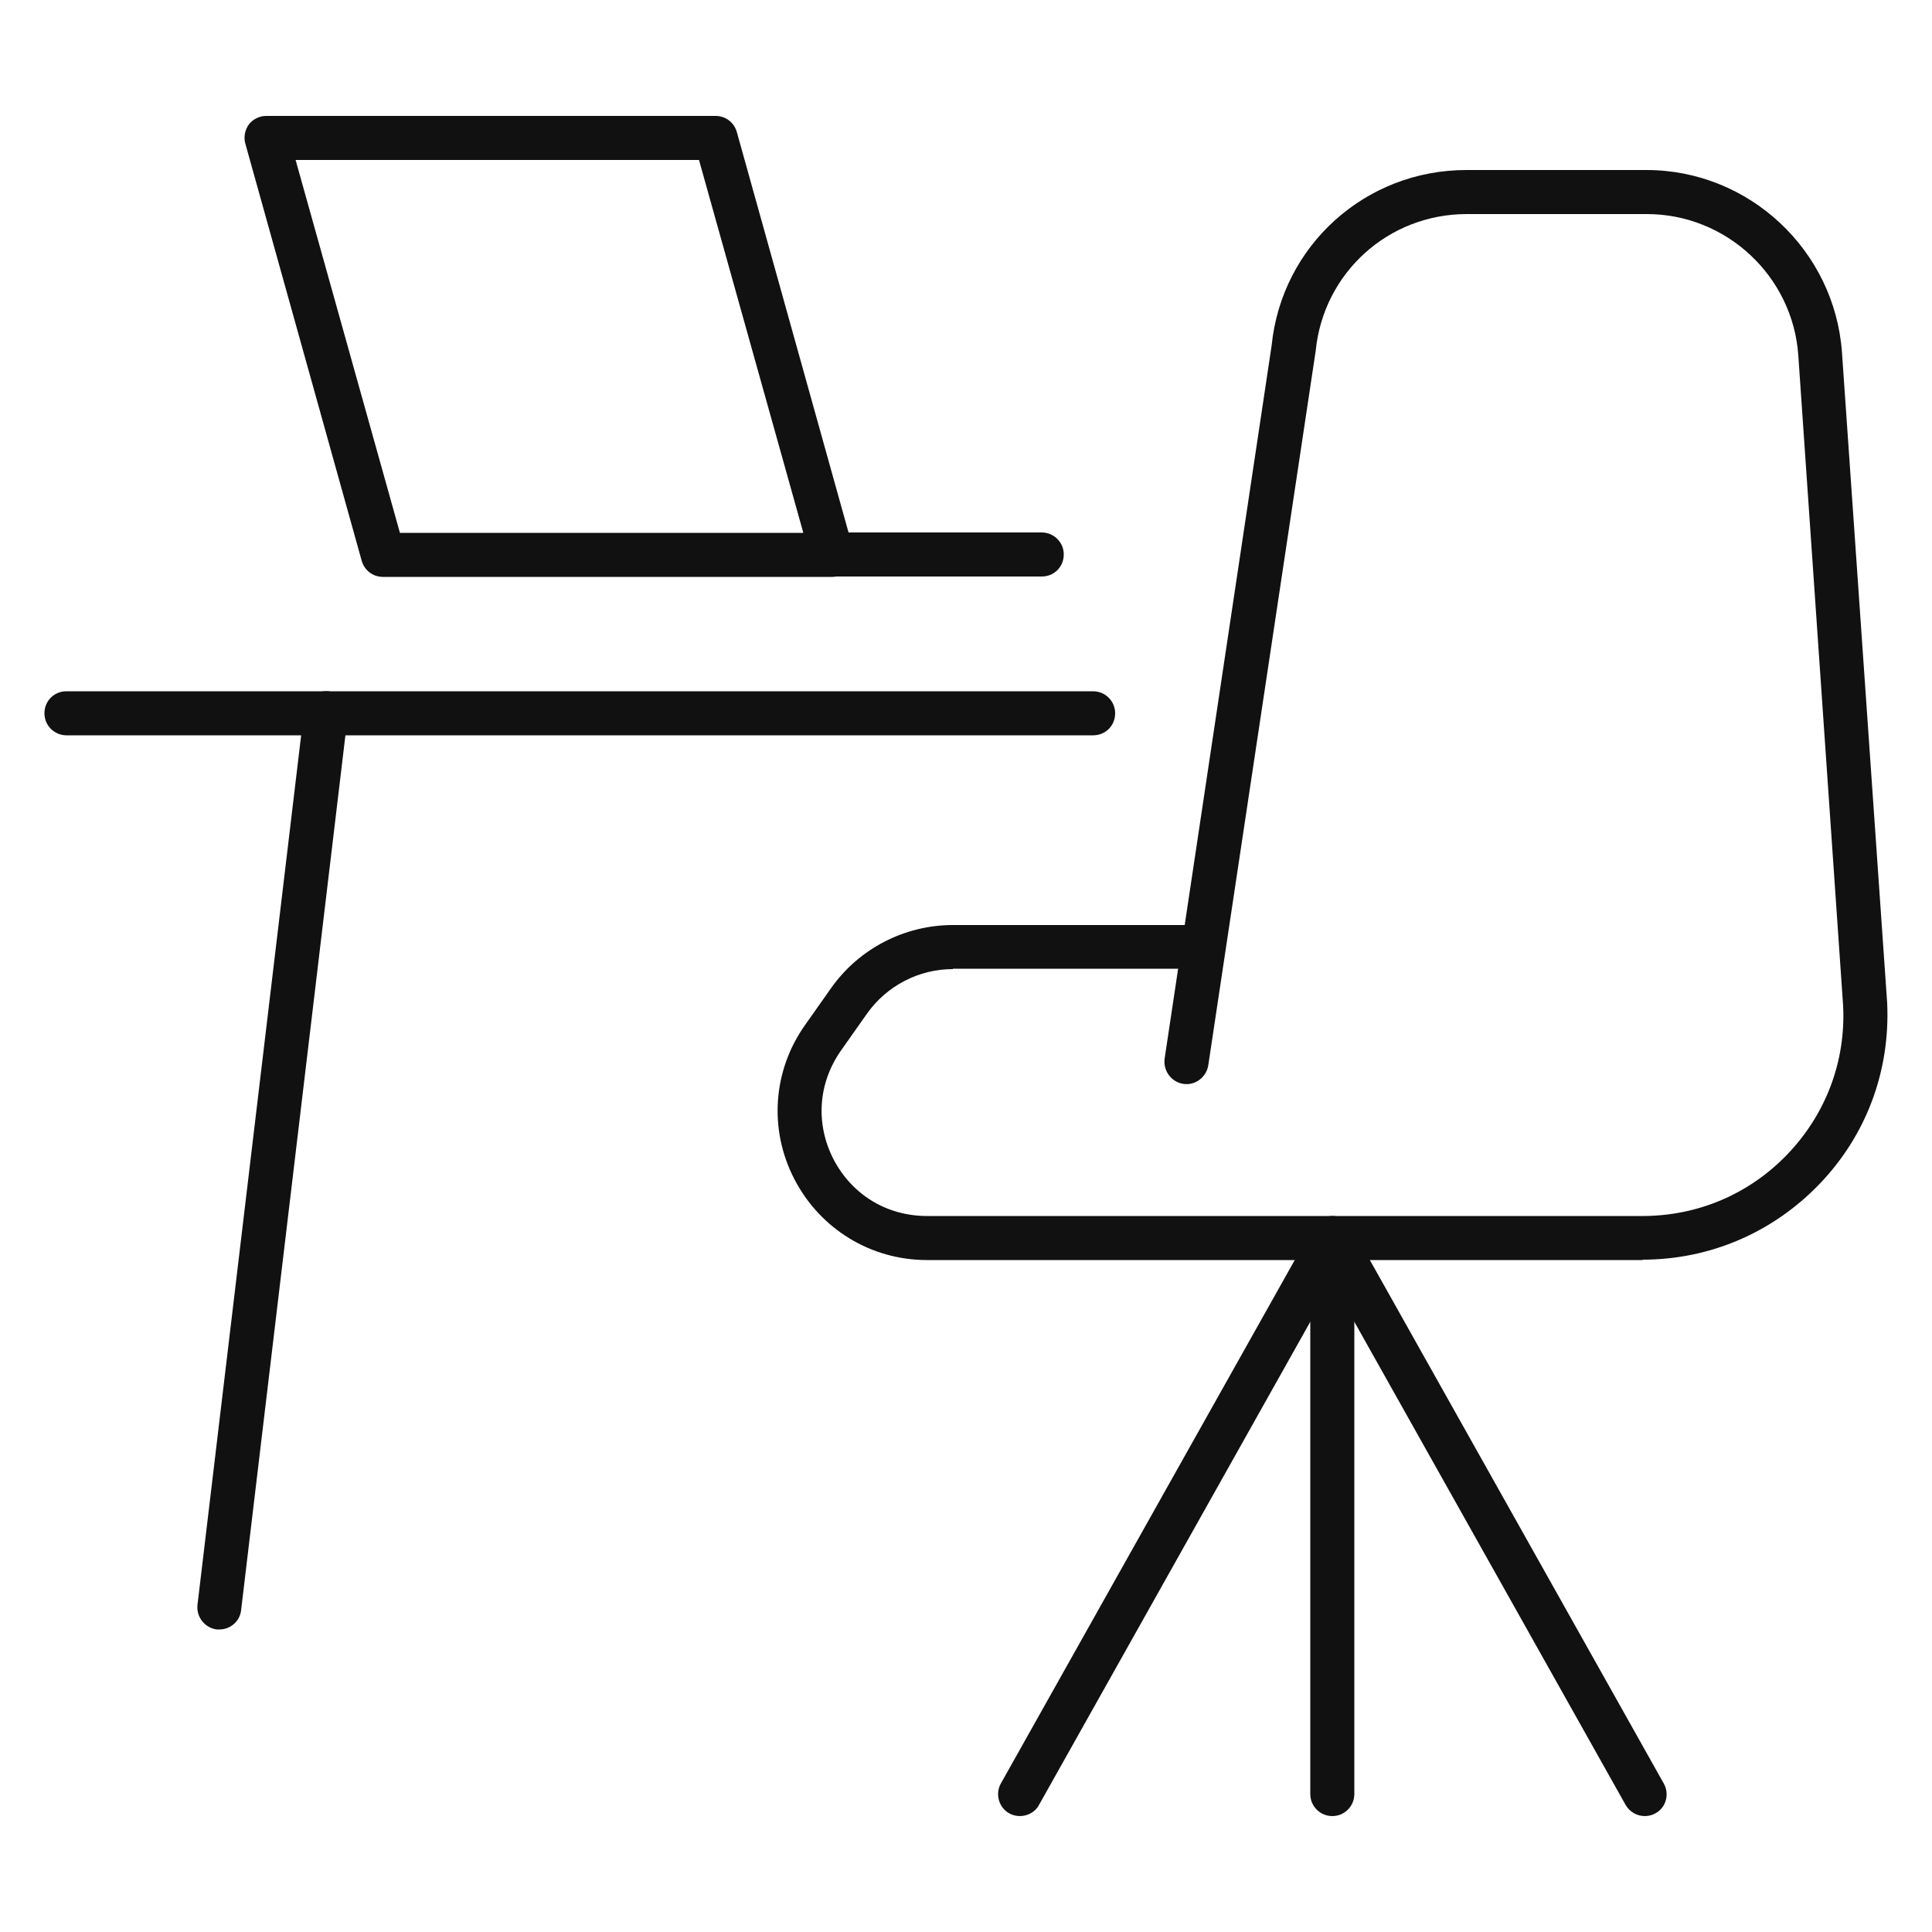 <?xml version="1.0" encoding="UTF-8"?>
<svg xmlns="http://www.w3.org/2000/svg" id="Layer_2" viewBox="0 0 50 50">
  <defs>
    <style>.cls-1{fill:none;}.cls-1,.cls-2{stroke-width:0px;}.cls-2{fill:#111;}</style>
  </defs>
  <g id="Layer_1-2">
    <path class="cls-2" d="m42.51,32.61h-18.52c-1.45,0-2.76-.8-3.43-2.09-.67-1.29-.56-2.82.28-4l.67-.95c.72-1.02,1.9-1.63,3.15-1.63h6l2.25-15c.26-2.58,2.42-4.54,5.04-4.54h4.66c2.65,0,4.87,2.07,5.06,4.72l1.17,16.84c.08,1.76-.54,3.42-1.75,4.68-1.21,1.26-2.84,1.96-4.58,1.96Zm-17.85-7.53c-.88,0-1.71.43-2.22,1.15l-.67.95c-.6.85-.67,1.9-.2,2.82.48.92,1.38,1.47,2.42,1.47h18.52c1.43,0,2.77-.57,3.76-1.61.99-1.04,1.5-2.4,1.43-3.83l-1.16-16.83c-.14-2.05-1.86-3.66-3.92-3.66h-4.66c-2.03,0-3.71,1.52-3.91,3.54l-2.78,18.49c-.05.31-.34.53-.65.48-.31-.05-.52-.34-.48-.65l.35-2.33h-5.83Z"></path>
    <path class="cls-2" d="m26.4,47c-.09,0-.19-.02-.28-.07-.27-.15-.37-.5-.22-.77l8.08-14.39c.15-.27.5-.37.77-.22.27.15.37.5.22.77l-8.08,14.39c-.1.19-.3.29-.5.29Z"></path>
    <path class="cls-2" d="m42.57,47c-.2,0-.39-.1-.5-.29l-8.08-14.39c-.15-.27-.06-.62.22-.77.27-.15.62-.06.77.22l8.08,14.39c.15.27.06.62-.22.77-.09.05-.18.07-.28.07Z"></path>
    <path class="cls-2" d="m34.48,47c-.31,0-.57-.25-.57-.57v-14.39c0-.31.25-.57.57-.57s.57.25.57.57v14.39c0,.31-.25.57-.57.57Z"></path>
    <path class="cls-2" d="m28.29,19.03H1.72c-.31,0-.57-.25-.57-.57s.25-.57.57-.57h26.57c.31,0,.57.25.57.57s-.25.57-.57.57Z"></path>
    <path class="cls-2" d="m5.68,42.17s-.05,0-.07,0c-.31-.04-.53-.32-.5-.63l2.76-23.15c.04-.31.32-.53.63-.5.31.04.53.32.5.63l-2.76,23.15c-.03.29-.28.5-.56.5Z"></path>
    <path class="cls-2" d="m26.96,14.92h-5.42c-.31,0-.57-.25-.57-.57s.25-.57.57-.57h5.42c.31,0,.57.25.57.57s-.25.57-.57.57Z"></path>
    <path class="cls-2" d="m21.54,14.93h-11.63c-.26,0-.48-.17-.55-.42L6.35,3.72c-.05-.17-.01-.36.09-.5.11-.14.28-.22.45-.22h11.63c.26,0,.48.17.55.42l3.01,10.79c.05.17.01.36-.09.5-.11.14-.28.22-.45.22Zm-11.2-1.14h10.45l-2.7-9.65H7.65l2.7,9.65Z"></path>
    <rect class="cls-1" width="50" height="50"></rect>
  </g>
</svg>
